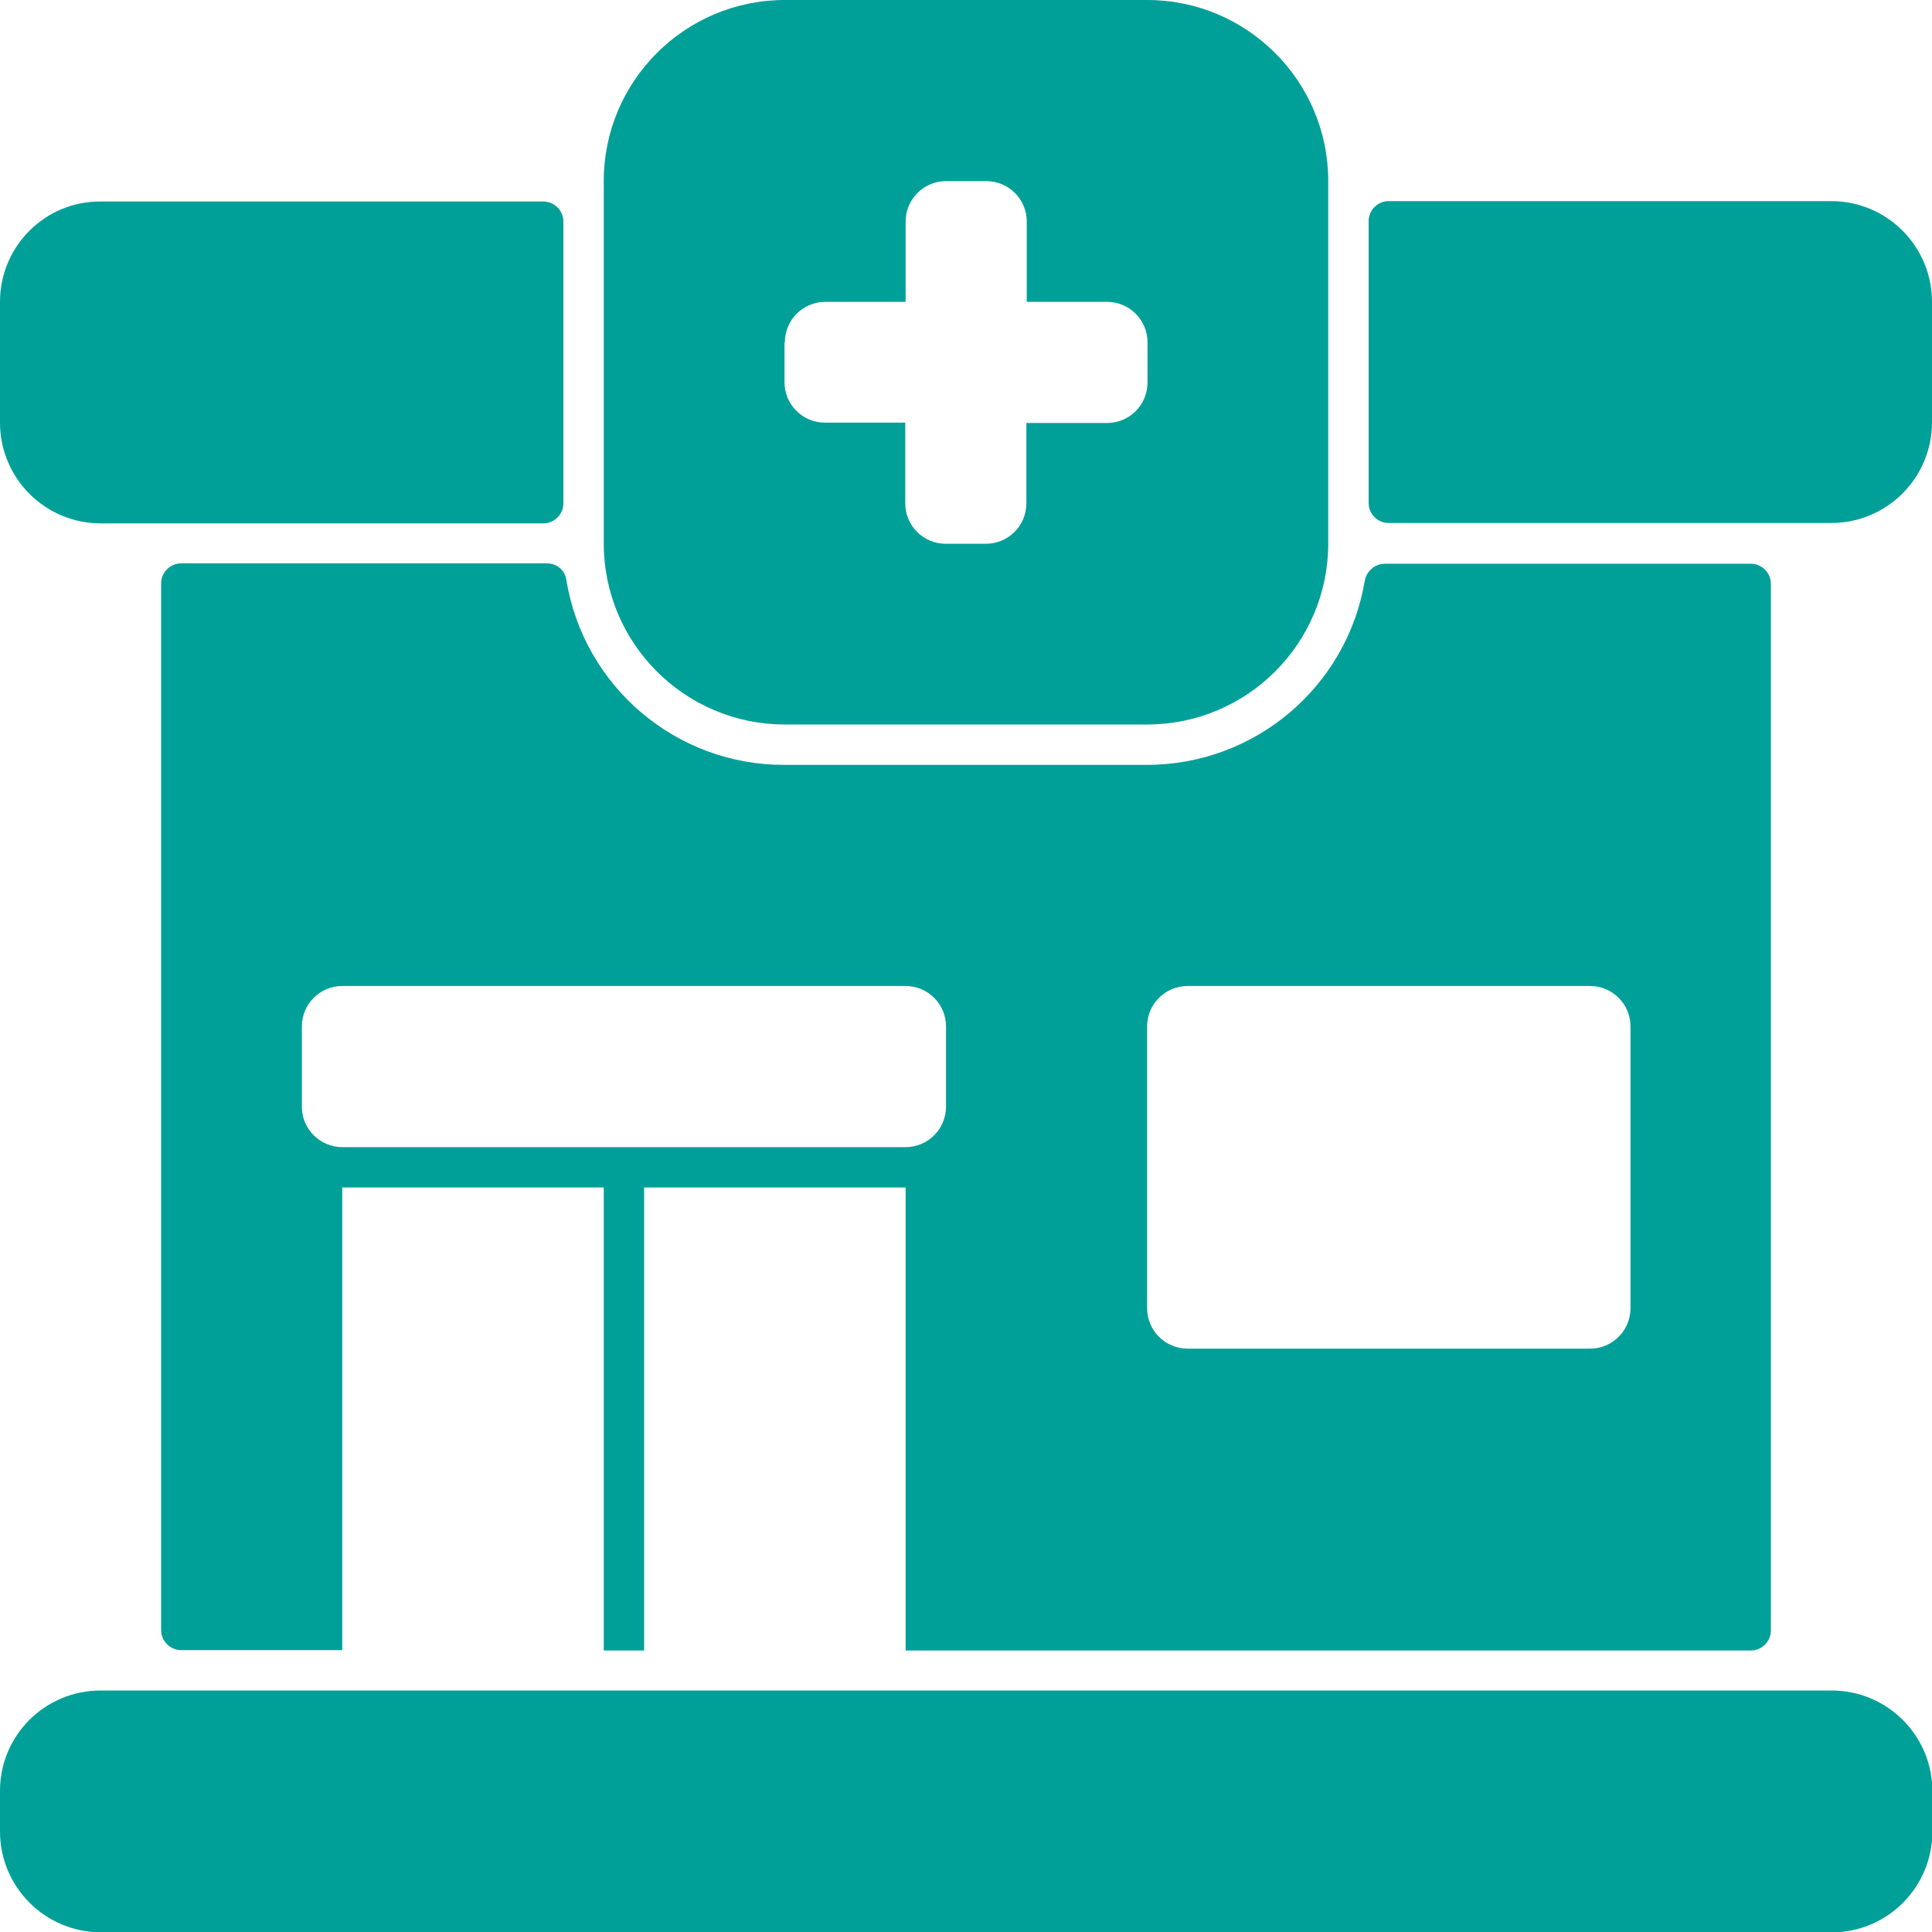 <?xml version="1.0" encoding="utf-8"?>
<!-- Generator: Adobe Illustrator 24.3.0, SVG Export Plug-In . SVG Version: 6.00 Build 0)  -->
<svg version="1.1" id="Calque_1" xmlns="http://www.w3.org/2000/svg" xmlns:xlink="http://www.w3.org/1999/xlink" x="0px" y="0px"
	 viewBox="0 0 512 512" style="enable-background:new 0 0 512 512;" xml:space="preserve">
<style type="text/css">
	.st0{fill:#00A099;}
</style>
<g id="Glyph">
	<g id="Glyph-2">
		<path class="st0" d="M26.7,138.7H144c2.9,0,5.3-2.4,5.3-5.3V58.7c0-2.9-2.4-5.3-5.3-5.3H26.7C11.9,53.3,0,65.3,0,80v32
			C0,126.7,11.9,138.7,26.7,138.7z"/>
		<path class="st0" d="M485.3,53.3H368c-2.9,0-5.3,2.4-5.3,5.3v74.7c0,2.9,2.4,5.3,5.3,5.3h117.3c14.7,0,26.7-11.9,26.7-26.7V80
			C512,65.3,500.1,53.3,485.3,53.3z"/>
		<path class="st0" d="M26.7,448h458.7c14.7,0,26.7,11.9,26.7,26.7v10.7c0,14.7-11.9,26.7-26.7,26.7H26.7C11.9,512,0,500.1,0,485.3
			v-10.7C0,459.9,11.9,448,26.7,448z"/>
		<path class="st0" d="M208,192h96c26.5,0,48-21.5,48-48V48c0-26.5-21.5-48-48-48h-96c-26.5,0-48,21.5-48,48v96
			C160,170.5,181.5,192,208,192z M208,90.7c0-5.9,4.8-10.7,10.7-10.7H240V58.7c0-5.9,4.8-10.7,10.7-10.7h10.7
			c5.9,0,10.7,4.8,10.7,10.7V80h21.3c5.9,0,10.7,4.8,10.7,10.7v10.7c0,5.9-4.8,10.7-10.7,10.7H272v21.3c0,5.9-4.8,10.7-10.7,10.7
			h-10.7c-5.9,0-10.7-4.8-10.7-10.7V112h-21.3c-5.9,0-10.7-4.8-10.7-10.7V90.7z"/>
		<path class="st0" d="M145,149.3H48c-2.9,0-5.3,2.4-5.3,5.3V432c0,2.9,2.4,5.3,5.3,5.3h42.7V314.7H160v122.7h10.7V314.7H240v122.7
			h224c2.9,0,5.3-2.4,5.3-5.3V154.7c0-2.9-2.4-5.3-5.3-5.3h-97c-2.6,0-4.8,1.9-5.3,4.4c-4.7,28.2-29.1,48.9-57.8,48.9h-96
			c-28.6,0.1-53.1-20.6-57.8-48.9C149.8,151.2,147.6,149.3,145,149.3z M304,272c0-5.9,4.8-10.7,10.7-10.7h106.7
			c5.9,0,10.7,4.8,10.7,10.7v74.7c0,5.9-4.8,10.7-10.7,10.7H314.7c-5.9,0-10.7-4.8-10.7-10.7V272z M240,261.3
			c5.9,0,10.7,4.8,10.7,10.7v21.3c0,5.9-4.8,10.7-10.7,10.7H90.7c-5.9,0-10.7-4.8-10.7-10.7V272c0-5.9,4.8-10.7,10.7-10.7H240z"/>
	</g>
</g>
</svg>
